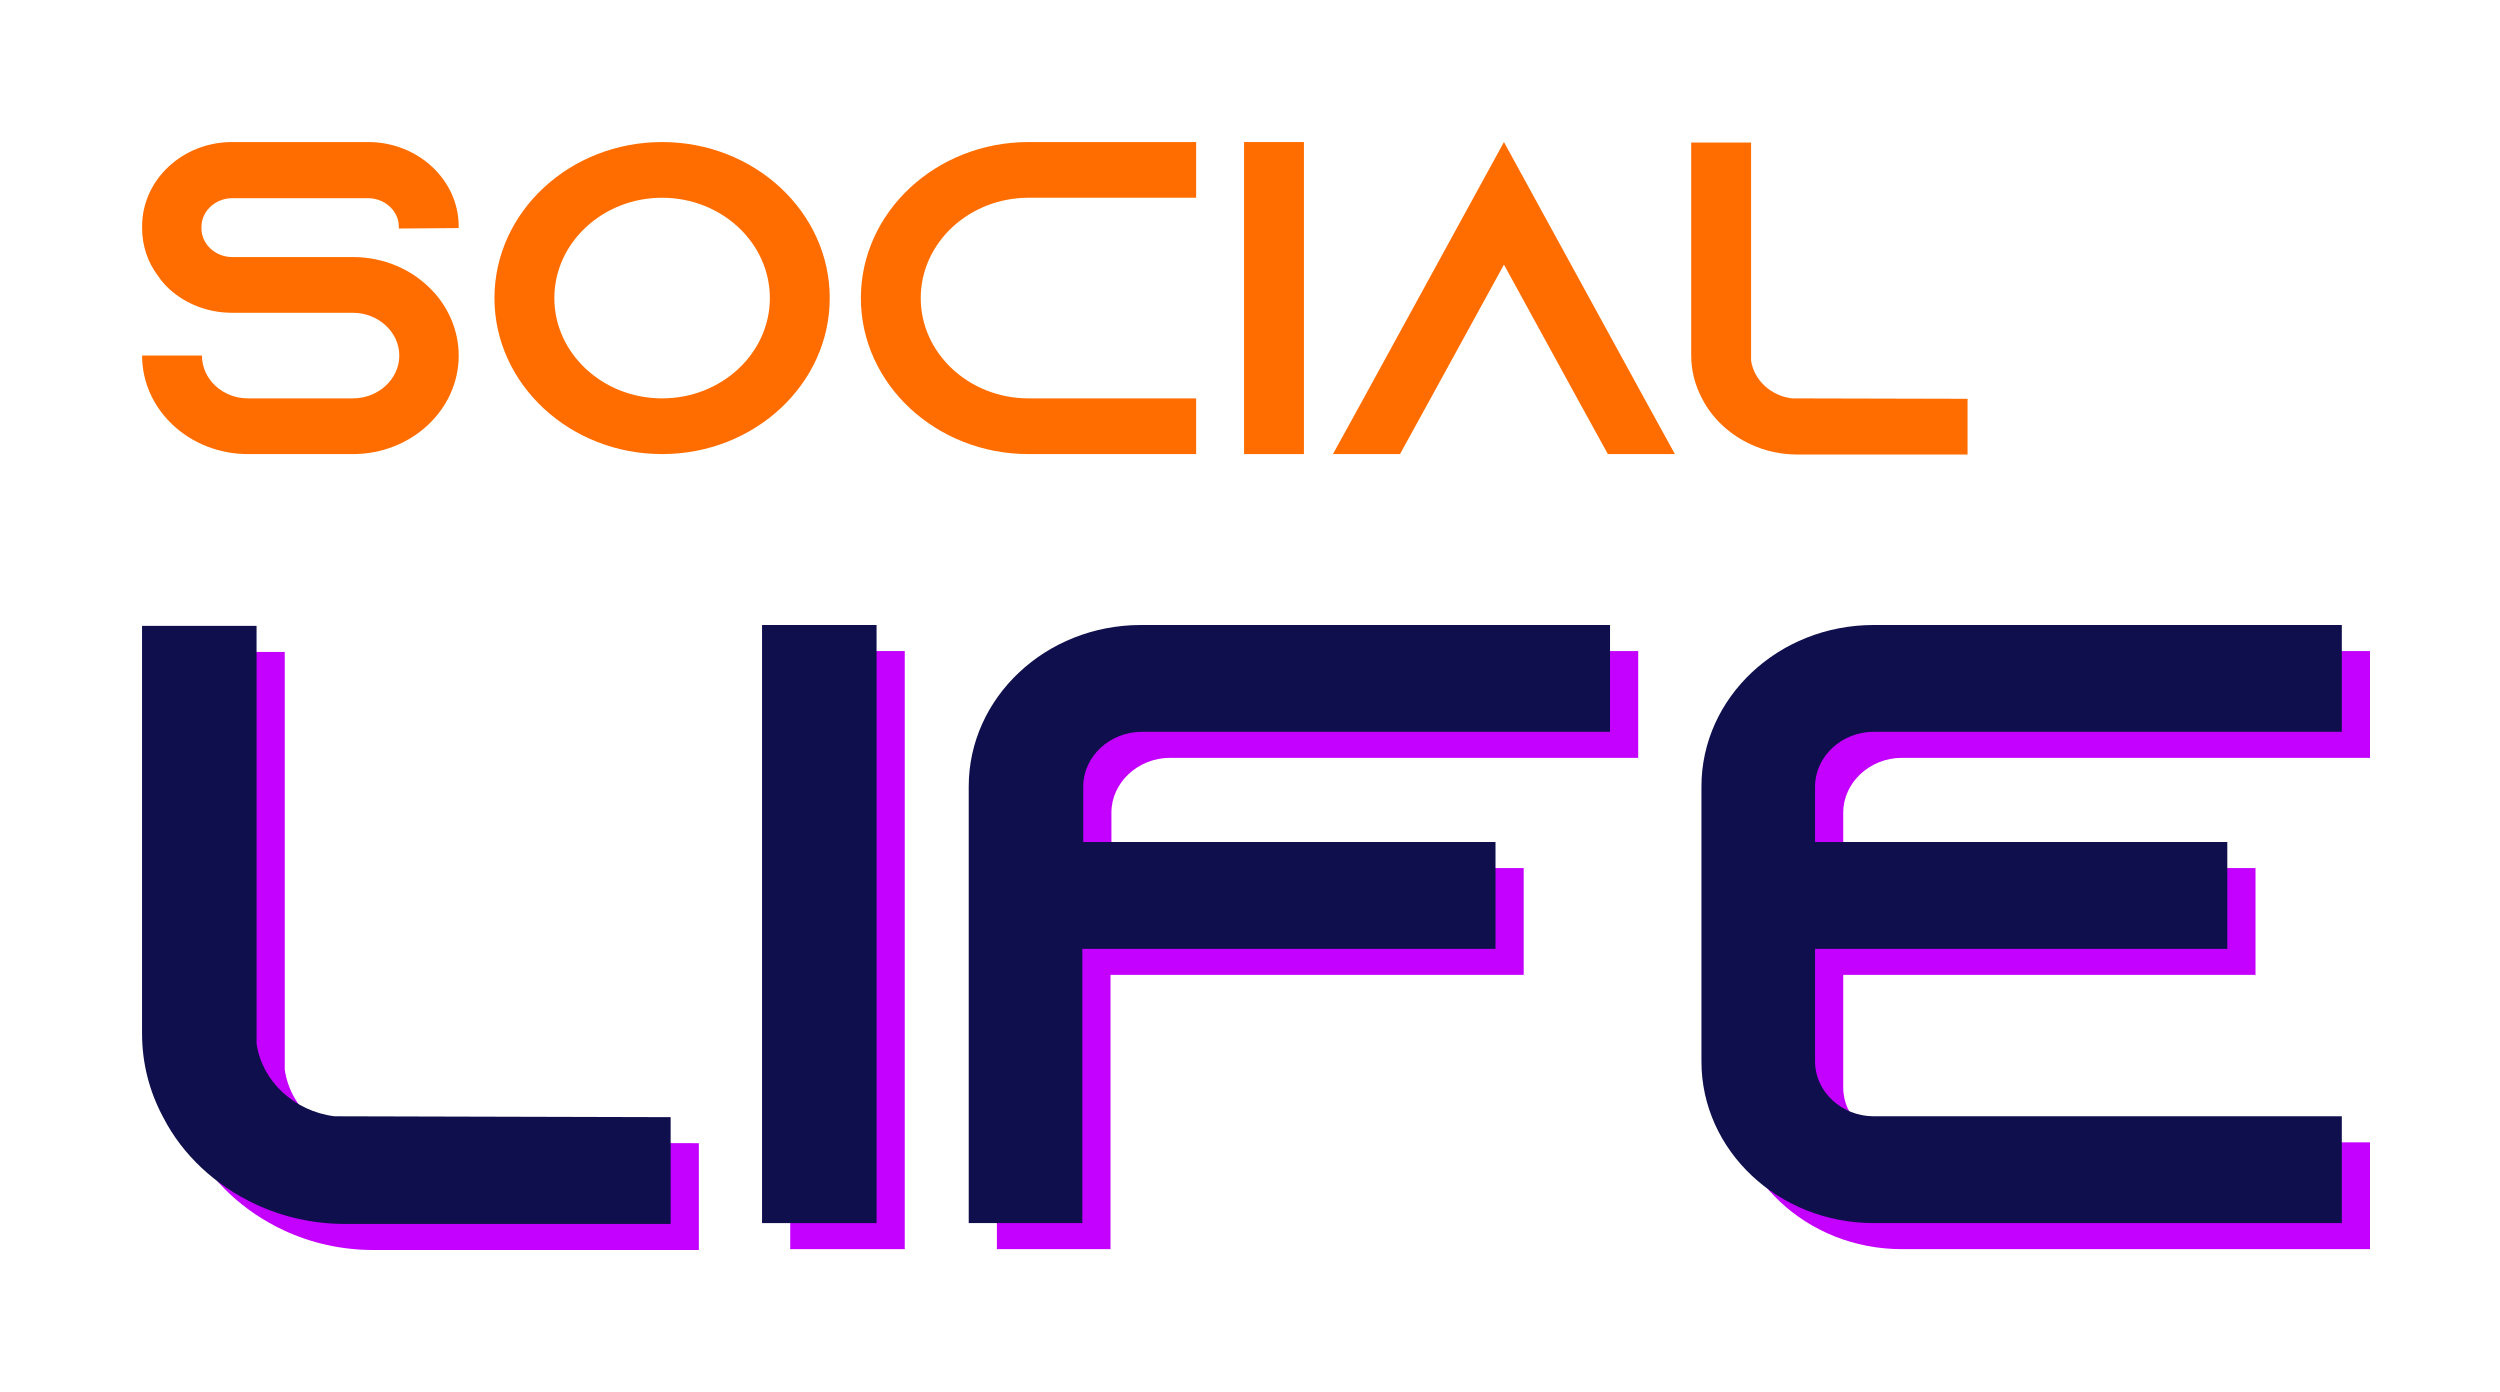 <svg xmlns="http://www.w3.org/2000/svg" width="88" height="49" viewBox="0 0 88 49" fill="none"><path d="M16.146 8.028L14.039 8.044V7.981C14.039 7.432 13.55 6.977 12.96 6.977H8.171C7.581 6.977 7.092 7.432 7.092 7.981V8.044C7.092 8.593 7.581 9.048 8.171 9.048H12.42C13.516 9.048 14.494 9.488 15.168 10.178C15.219 10.225 15.252 10.272 15.303 10.319C15.825 10.916 16.146 11.685 16.146 12.516C16.146 14.431 14.477 15.984 12.42 15.984H8.728C6.671 15.984 5.002 14.431 5.002 12.516H7.109C7.109 13.348 7.834 14.023 8.728 14.023H12.42C13.313 14.023 14.055 13.348 14.055 12.516C14.055 11.685 13.313 11.01 12.42 11.01H8.171C7.312 11.01 6.536 10.696 5.963 10.178C5.811 10.037 5.676 9.88 5.558 9.707C5.204 9.237 5.002 8.656 5.002 8.028V7.966C5.002 6.334 6.418 5 8.171 5H12.96C14.713 5 16.146 6.334 16.146 7.966V8.028Z" fill="#FF6D00"></path><path d="M23.306 5C26.56 5 29.207 7.464 29.207 10.492C29.207 13.521 26.56 15.984 23.306 15.984C20.052 15.984 17.405 13.521 17.405 10.492C17.405 7.464 20.052 5 23.306 5ZM23.306 14.023C25.397 14.023 27.099 12.438 27.099 10.492C27.099 8.546 25.397 6.961 23.306 6.961C21.216 6.961 19.513 8.546 19.513 10.492C19.513 12.438 21.216 14.023 23.306 14.023Z" fill="#FF6D00"></path><path d="M36.203 6.961C34.113 6.961 32.41 8.546 32.41 10.492C32.41 12.438 34.113 14.023 36.203 14.023H42.104V15.984H36.203C32.95 15.984 30.303 13.521 30.303 10.492C30.303 7.464 32.95 5 36.203 5H42.104V6.961H36.203Z" fill="#FF6D00"></path><path d="M45.898 15.984H43.791V5H45.898V15.984Z" fill="#FF6D00"></path><path d="M57.878 14.023L58.957 15.984H56.597L55.518 14.023L52.939 9.315L50.359 14.023L49.28 15.984H46.92L47.999 14.023L52.939 5L57.878 14.023Z" fill="#FF6D00"></path><path d="M63.071 14.023L69.258 14.038V16H63.273C62.683 16 62.127 15.874 61.621 15.639C60.879 15.294 60.272 14.729 59.918 14.038C59.665 13.568 59.53 13.05 59.53 12.501V5.016H61.638V12.689C61.739 13.379 62.329 13.928 63.071 14.023Z" fill="#FF6D00"></path><path d="M12.764 40.21L24.599 40.24V44H13.151C12.023 44 10.958 43.759 9.991 43.308C8.572 42.647 7.411 41.564 6.734 40.24C6.25 39.338 5.992 38.346 5.992 37.293V22.947H10.023V37.654C10.217 38.977 11.345 40.03 12.764 40.21Z" fill="#C400FF"></path><path d="M31.847 43.97H27.816V22.917H31.847V43.97Z" fill="#C400FF"></path><path d="M41.154 22.917H57.665V26.676H41.186C40.058 26.676 39.122 27.549 39.122 28.601V30.556H53.634V34.316H39.09V43.97H35.091V28.601C35.091 25.473 37.8 22.917 41.154 22.917Z" fill="#C400FF"></path><path d="M66.946 26.676C65.817 26.676 64.882 27.549 64.882 28.601V30.556H79.394V34.316H64.882V38.285C64.882 39.338 65.817 40.21 66.946 40.21H83.424V43.97H66.946C63.592 43.97 60.883 41.413 60.883 38.285V28.601C60.883 25.473 63.592 22.917 66.946 22.917H83.424V26.676H66.946Z" fill="#C400FF"></path><path d="M11.772 39.293L23.607 39.324V43.083H12.159C11.03 43.083 9.966 42.842 8.999 42.391C7.58 41.73 6.419 40.647 5.742 39.324C5.258 38.421 5 37.429 5 36.376V22.03H9.031V36.737C9.224 38.06 10.353 39.113 11.772 39.293Z" fill="#0F0F4E"></path><path d="M30.855 43.053H26.824V22H30.855V43.053Z" fill="#0F0F4E"></path><path d="M40.162 22H56.673V25.759H40.194C39.065 25.759 38.13 26.632 38.13 27.684V29.639H52.642V33.399H38.098V43.053H34.099V27.684C34.099 24.556 36.808 22 40.162 22Z" fill="#0F0F4E"></path><path d="M65.954 25.759C64.825 25.759 63.89 26.632 63.89 27.684V29.639H78.401V33.399H63.89V37.368C63.89 38.421 64.825 39.293 65.954 39.293H82.432V43.053H65.954C62.6 43.053 59.891 40.496 59.891 37.368V27.684C59.891 24.556 62.6 22 65.954 22H82.432V25.759H65.954Z" fill="#0F0F4E"></path></svg>